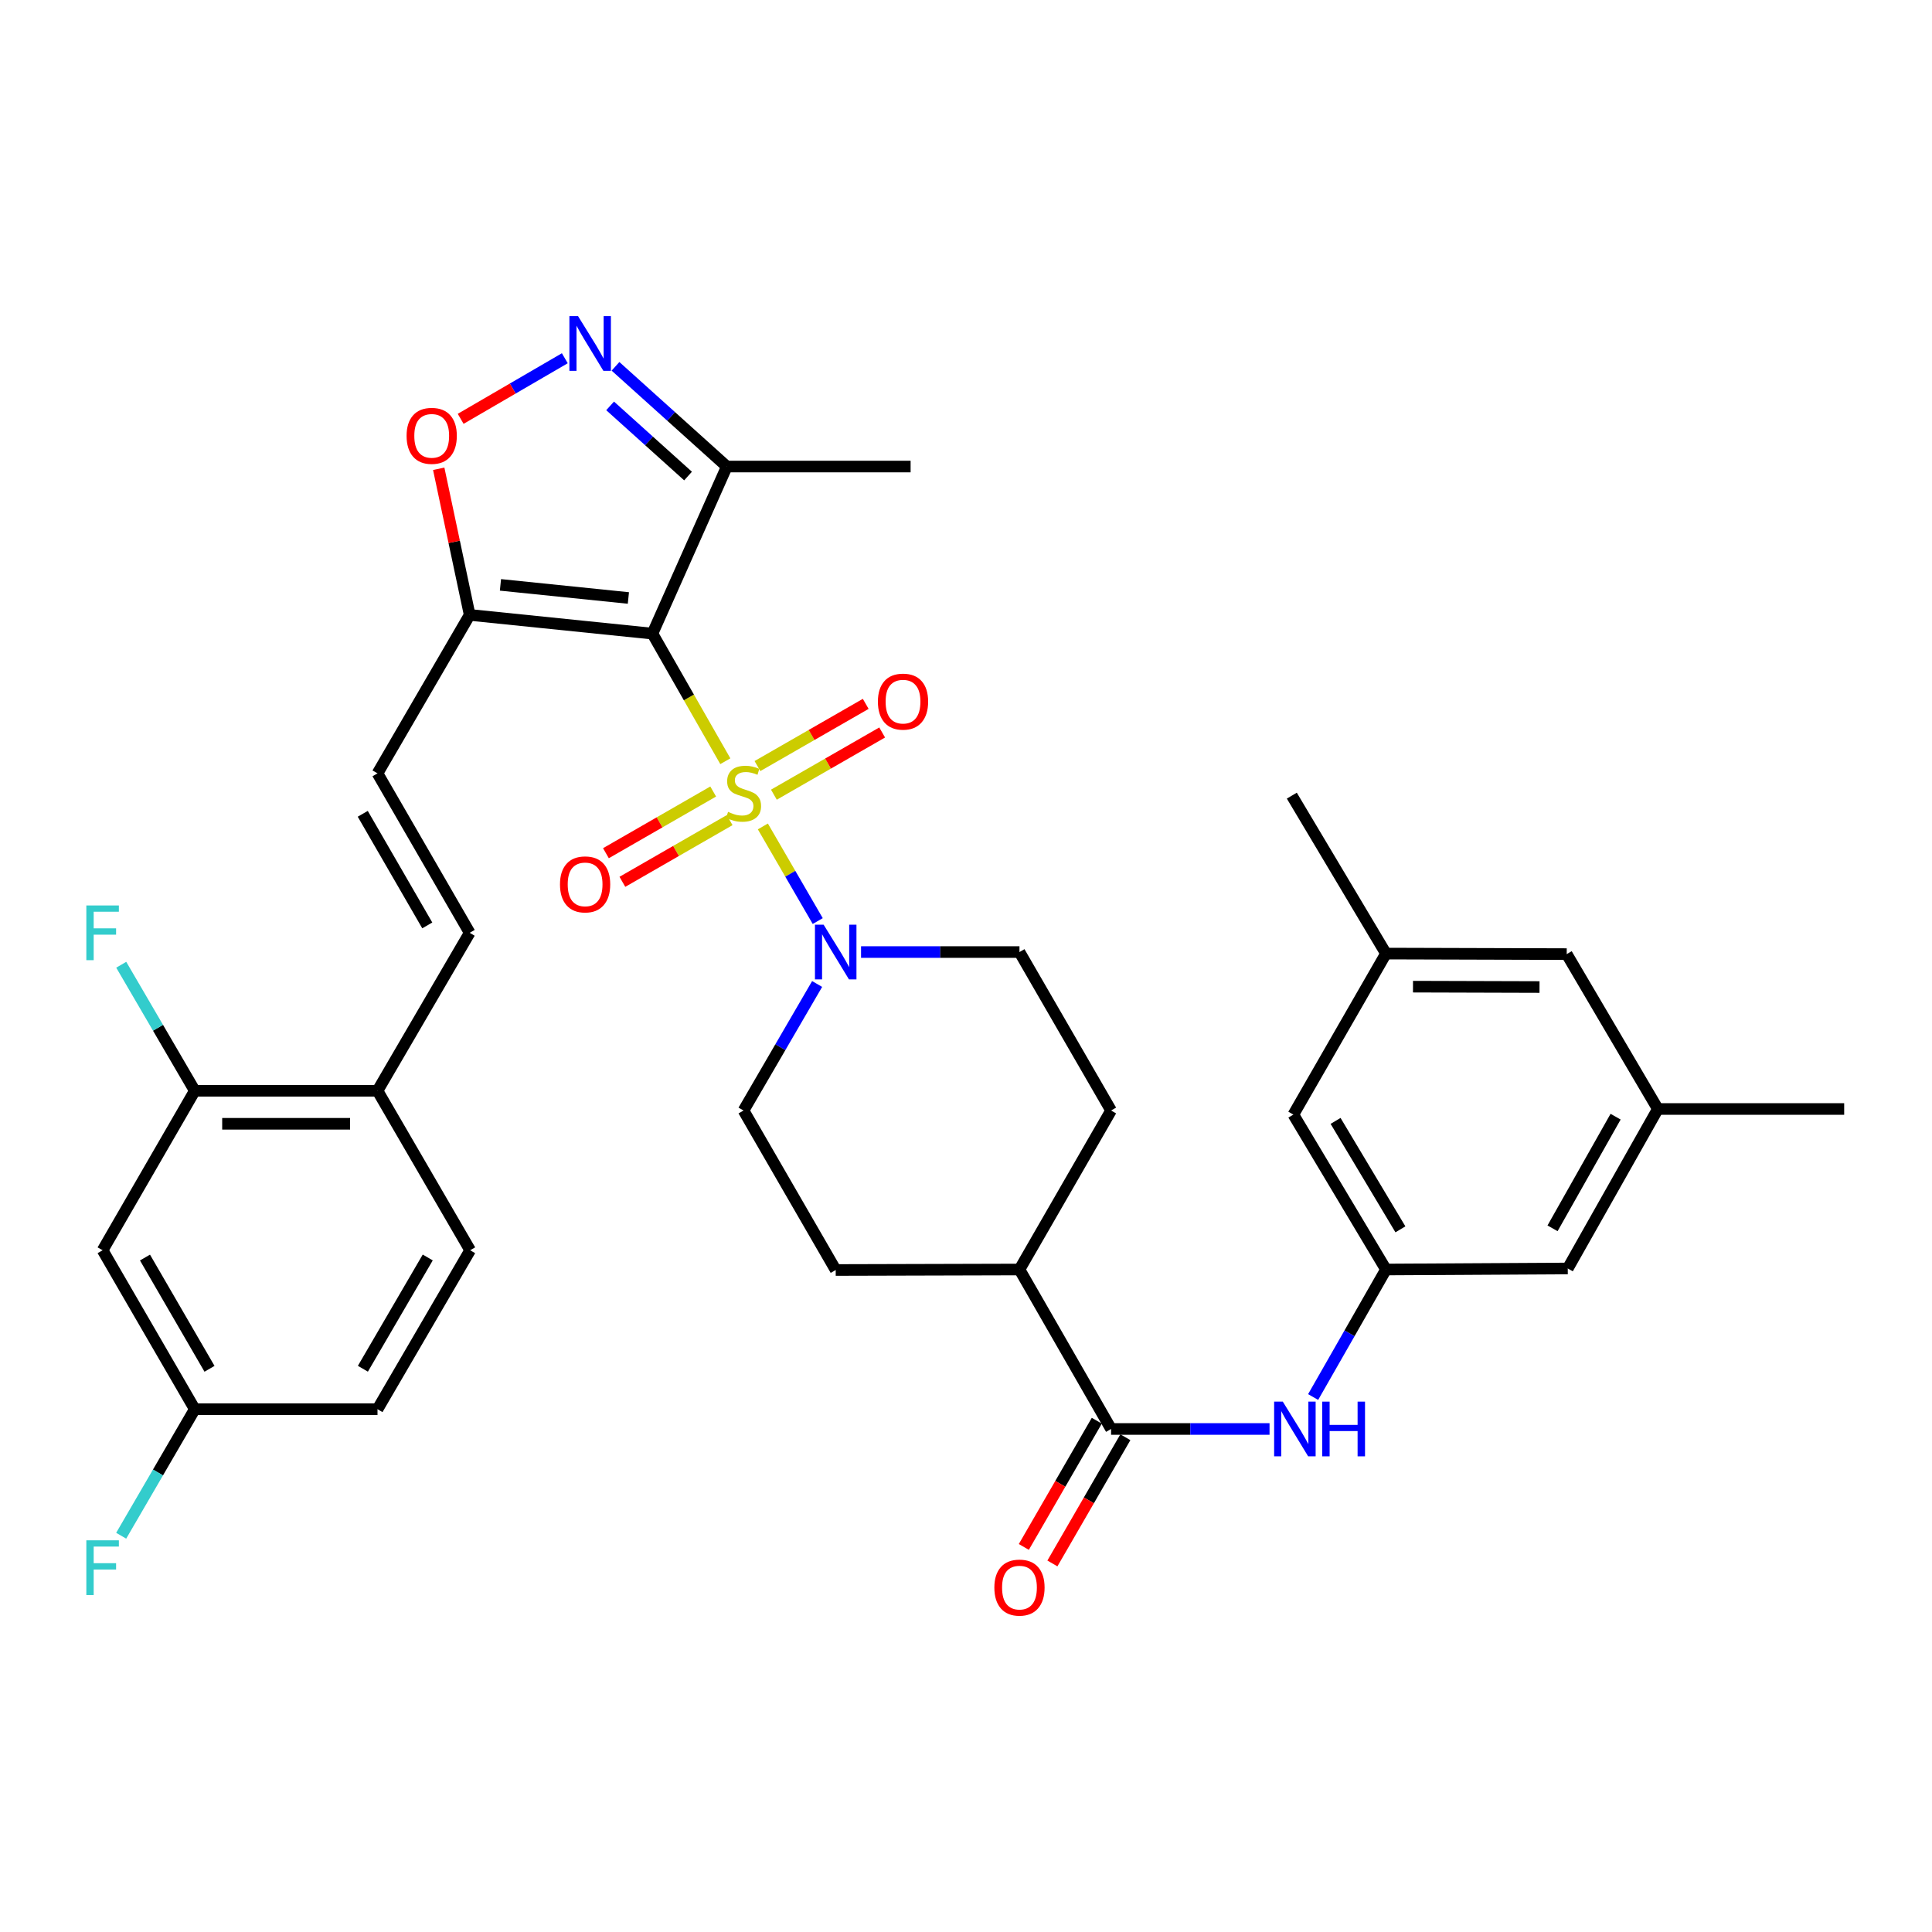 <?xml version='1.0' encoding='iso-8859-1'?>
<svg version='1.1' baseProfile='full'
              xmlns='http://www.w3.org/2000/svg'
                      xmlns:rdkit='http://www.rdkit.org/xml'
                      xmlns:xlink='http://www.w3.org/1999/xlink'
                  xml:space='preserve'
width='1000px' height='1000px' viewBox='0 0 1000 1000'>
<!-- END OF HEADER -->
<rect style='opacity:1.0;fill:#FFFFFF;stroke:none' width='1000' height='1000' x='0' y='0'> </rect>
<path class='bond-0' d='M 375.427,394.008 L 356.563,360.985' style='fill:none;fill-rule:evenodd;stroke:#CCCC00;stroke-width:6px;stroke-linecap:butt;stroke-linejoin:miter;stroke-opacity:1' />
<path class='bond-0' d='M 356.563,360.985 L 337.7,327.963' style='fill:none;fill-rule:evenodd;stroke:#000000;stroke-width:6px;stroke-linecap:butt;stroke-linejoin:miter;stroke-opacity:1' />
<path class='bond-2' d='M 394.858,427.762 L 409.059,452.251' style='fill:none;fill-rule:evenodd;stroke:#CCCC00;stroke-width:6px;stroke-linecap:butt;stroke-linejoin:miter;stroke-opacity:1' />
<path class='bond-2' d='M 409.059,452.251 L 423.26,476.741' style='fill:none;fill-rule:evenodd;stroke:#0000FF;stroke-width:6px;stroke-linecap:butt;stroke-linejoin:miter;stroke-opacity:1' />
<path class='bond-10' d='M 400.565,411.327 L 428.586,395.229' style='fill:none;fill-rule:evenodd;stroke:#CCCC00;stroke-width:6px;stroke-linecap:butt;stroke-linejoin:miter;stroke-opacity:1' />
<path class='bond-10' d='M 428.586,395.229 L 456.607,379.131' style='fill:none;fill-rule:evenodd;stroke:#FF0000;stroke-width:6px;stroke-linecap:butt;stroke-linejoin:miter;stroke-opacity:1' />
<path class='bond-10' d='M 392.055,396.514 L 420.076,380.416' style='fill:none;fill-rule:evenodd;stroke:#CCCC00;stroke-width:6px;stroke-linecap:butt;stroke-linejoin:miter;stroke-opacity:1' />
<path class='bond-10' d='M 420.076,380.416 L 448.097,364.318' style='fill:none;fill-rule:evenodd;stroke:#FF0000;stroke-width:6px;stroke-linecap:butt;stroke-linejoin:miter;stroke-opacity:1' />
<path class='bond-11' d='M 369.146,409.684 L 341.386,425.652' style='fill:none;fill-rule:evenodd;stroke:#CCCC00;stroke-width:6px;stroke-linecap:butt;stroke-linejoin:miter;stroke-opacity:1' />
<path class='bond-11' d='M 341.386,425.652 L 313.625,441.621' style='fill:none;fill-rule:evenodd;stroke:#FF0000;stroke-width:6px;stroke-linecap:butt;stroke-linejoin:miter;stroke-opacity:1' />
<path class='bond-11' d='M 377.664,424.492 L 349.904,440.46' style='fill:none;fill-rule:evenodd;stroke:#CCCC00;stroke-width:6px;stroke-linecap:butt;stroke-linejoin:miter;stroke-opacity:1' />
<path class='bond-11' d='M 349.904,440.46 L 322.144,456.429' style='fill:none;fill-rule:evenodd;stroke:#FF0000;stroke-width:6px;stroke-linecap:butt;stroke-linejoin:miter;stroke-opacity:1' />
<path class='bond-1' d='M 337.7,327.963 L 243.105,318.273' style='fill:none;fill-rule:evenodd;stroke:#000000;stroke-width:6px;stroke-linecap:butt;stroke-linejoin:miter;stroke-opacity:1' />
<path class='bond-1' d='M 325.252,309.515 L 259.035,302.732' style='fill:none;fill-rule:evenodd;stroke:#000000;stroke-width:6px;stroke-linecap:butt;stroke-linejoin:miter;stroke-opacity:1' />
<path class='bond-4' d='M 337.7,327.963 L 376.204,241.482' style='fill:none;fill-rule:evenodd;stroke:#000000;stroke-width:6px;stroke-linecap:butt;stroke-linejoin:miter;stroke-opacity:1' />
<path class='bond-5' d='M 243.105,318.273 L 235.092,280.456' style='fill:none;fill-rule:evenodd;stroke:#000000;stroke-width:6px;stroke-linecap:butt;stroke-linejoin:miter;stroke-opacity:1' />
<path class='bond-5' d='M 235.092,280.456 L 227.079,242.64' style='fill:none;fill-rule:evenodd;stroke:#FF0000;stroke-width:6px;stroke-linecap:butt;stroke-linejoin:miter;stroke-opacity:1' />
<path class='bond-7' d='M 243.105,318.273 L 195.395,400.292' style='fill:none;fill-rule:evenodd;stroke:#000000;stroke-width:6px;stroke-linecap:butt;stroke-linejoin:miter;stroke-opacity:1' />
<path class='bond-17' d='M 445.678,492.78 L 486.678,492.78' style='fill:none;fill-rule:evenodd;stroke:#0000FF;stroke-width:6px;stroke-linecap:butt;stroke-linejoin:miter;stroke-opacity:1' />
<path class='bond-17' d='M 486.678,492.78 L 527.677,492.78' style='fill:none;fill-rule:evenodd;stroke:#000000;stroke-width:6px;stroke-linecap:butt;stroke-linejoin:miter;stroke-opacity:1' />
<path class='bond-18' d='M 422.944,509.312 L 403.897,542.056' style='fill:none;fill-rule:evenodd;stroke:#0000FF;stroke-width:6px;stroke-linecap:butt;stroke-linejoin:miter;stroke-opacity:1' />
<path class='bond-18' d='M 403.897,542.056 L 384.85,574.8' style='fill:none;fill-rule:evenodd;stroke:#000000;stroke-width:6px;stroke-linecap:butt;stroke-linejoin:miter;stroke-opacity:1' />
<path class='bond-3' d='M 318.579,189.609 L 347.392,215.546' style='fill:none;fill-rule:evenodd;stroke:#0000FF;stroke-width:6px;stroke-linecap:butt;stroke-linejoin:miter;stroke-opacity:1' />
<path class='bond-3' d='M 347.392,215.546 L 376.204,241.482' style='fill:none;fill-rule:evenodd;stroke:#000000;stroke-width:6px;stroke-linecap:butt;stroke-linejoin:miter;stroke-opacity:1' />
<path class='bond-3' d='M 315.793,210.087 L 335.962,228.243' style='fill:none;fill-rule:evenodd;stroke:#0000FF;stroke-width:6px;stroke-linecap:butt;stroke-linejoin:miter;stroke-opacity:1' />
<path class='bond-3' d='M 335.962,228.243 L 356.131,246.398' style='fill:none;fill-rule:evenodd;stroke:#000000;stroke-width:6px;stroke-linecap:butt;stroke-linejoin:miter;stroke-opacity:1' />
<path class='bond-36' d='M 292.348,185.427 L 265.395,201.107' style='fill:none;fill-rule:evenodd;stroke:#0000FF;stroke-width:6px;stroke-linecap:butt;stroke-linejoin:miter;stroke-opacity:1' />
<path class='bond-36' d='M 265.395,201.107 L 238.442,216.787' style='fill:none;fill-rule:evenodd;stroke:#FF0000;stroke-width:6px;stroke-linecap:butt;stroke-linejoin:miter;stroke-opacity:1' />
<path class='bond-32' d='M 376.204,241.482 L 471.33,241.482' style='fill:none;fill-rule:evenodd;stroke:#000000;stroke-width:6px;stroke-linecap:butt;stroke-linejoin:miter;stroke-opacity:1' />
<path class='bond-6' d='M 575.093,739.636 L 527.677,657.094' style='fill:none;fill-rule:evenodd;stroke:#000000;stroke-width:6px;stroke-linecap:butt;stroke-linejoin:miter;stroke-opacity:1' />
<path class='bond-8' d='M 575.093,739.636 L 616.102,739.636' style='fill:none;fill-rule:evenodd;stroke:#000000;stroke-width:6px;stroke-linecap:butt;stroke-linejoin:miter;stroke-opacity:1' />
<path class='bond-8' d='M 616.102,739.636 L 657.111,739.636' style='fill:none;fill-rule:evenodd;stroke:#0000FF;stroke-width:6px;stroke-linecap:butt;stroke-linejoin:miter;stroke-opacity:1' />
<path class='bond-19' d='M 567.699,735.361 L 548.814,768.026' style='fill:none;fill-rule:evenodd;stroke:#000000;stroke-width:6px;stroke-linecap:butt;stroke-linejoin:miter;stroke-opacity:1' />
<path class='bond-19' d='M 548.814,768.026 L 529.93,800.692' style='fill:none;fill-rule:evenodd;stroke:#FF0000;stroke-width:6px;stroke-linecap:butt;stroke-linejoin:miter;stroke-opacity:1' />
<path class='bond-19' d='M 582.488,743.911 L 563.604,776.577' style='fill:none;fill-rule:evenodd;stroke:#000000;stroke-width:6px;stroke-linecap:butt;stroke-linejoin:miter;stroke-opacity:1' />
<path class='bond-19' d='M 563.604,776.577 L 544.72,809.242' style='fill:none;fill-rule:evenodd;stroke:#FF0000;stroke-width:6px;stroke-linecap:butt;stroke-linejoin:miter;stroke-opacity:1' />
<path class='bond-9' d='M 195.395,400.292 L 243.105,482.824' style='fill:none;fill-rule:evenodd;stroke:#000000;stroke-width:6px;stroke-linecap:butt;stroke-linejoin:miter;stroke-opacity:1' />
<path class='bond-9' d='M 187.761,421.222 L 221.158,478.994' style='fill:none;fill-rule:evenodd;stroke:#000000;stroke-width:6px;stroke-linecap:butt;stroke-linejoin:miter;stroke-opacity:1' />
<path class='bond-12' d='M 679.675,723.099 L 698.528,690.097' style='fill:none;fill-rule:evenodd;stroke:#0000FF;stroke-width:6px;stroke-linecap:butt;stroke-linejoin:miter;stroke-opacity:1' />
<path class='bond-12' d='M 698.528,690.097 L 717.38,657.094' style='fill:none;fill-rule:evenodd;stroke:#000000;stroke-width:6px;stroke-linecap:butt;stroke-linejoin:miter;stroke-opacity:1' />
<path class='bond-15' d='M 243.105,482.824 L 195.395,564.587' style='fill:none;fill-rule:evenodd;stroke:#000000;stroke-width:6px;stroke-linecap:butt;stroke-linejoin:miter;stroke-opacity:1' />
<path class='bond-24' d='M 717.38,657.094 L 669.442,576.916' style='fill:none;fill-rule:evenodd;stroke:#000000;stroke-width:6px;stroke-linecap:butt;stroke-linejoin:miter;stroke-opacity:1' />
<path class='bond-24' d='M 724.852,636.301 L 691.295,580.176' style='fill:none;fill-rule:evenodd;stroke:#000000;stroke-width:6px;stroke-linecap:butt;stroke-linejoin:miter;stroke-opacity:1' />
<path class='bond-25' d='M 717.38,657.094 L 811.472,656.563' style='fill:none;fill-rule:evenodd;stroke:#000000;stroke-width:6px;stroke-linecap:butt;stroke-linejoin:miter;stroke-opacity:1' />
<path class='bond-13' d='M 100.819,564.587 L 195.395,564.587' style='fill:none;fill-rule:evenodd;stroke:#000000;stroke-width:6px;stroke-linecap:butt;stroke-linejoin:miter;stroke-opacity:1' />
<path class='bond-13' d='M 115.005,581.671 L 181.208,581.671' style='fill:none;fill-rule:evenodd;stroke:#000000;stroke-width:6px;stroke-linecap:butt;stroke-linejoin:miter;stroke-opacity:1' />
<path class='bond-14' d='M 100.819,564.587 L 53.109,647.129' style='fill:none;fill-rule:evenodd;stroke:#000000;stroke-width:6px;stroke-linecap:butt;stroke-linejoin:miter;stroke-opacity:1' />
<path class='bond-29' d='M 100.819,564.587 L 81.785,531.969' style='fill:none;fill-rule:evenodd;stroke:#000000;stroke-width:6px;stroke-linecap:butt;stroke-linejoin:miter;stroke-opacity:1' />
<path class='bond-29' d='M 81.785,531.969 L 62.752,499.351' style='fill:none;fill-rule:evenodd;stroke:#33CCCC;stroke-width:6px;stroke-linecap:butt;stroke-linejoin:miter;stroke-opacity:1' />
<path class='bond-37' d='M 53.109,647.129 L 100.819,729.405' style='fill:none;fill-rule:evenodd;stroke:#000000;stroke-width:6px;stroke-linecap:butt;stroke-linejoin:miter;stroke-opacity:1' />
<path class='bond-37' d='M 75.044,650.901 L 108.441,708.494' style='fill:none;fill-rule:evenodd;stroke:#000000;stroke-width:6px;stroke-linecap:butt;stroke-linejoin:miter;stroke-opacity:1' />
<path class='bond-26' d='M 195.395,564.587 L 243.352,647.129' style='fill:none;fill-rule:evenodd;stroke:#000000;stroke-width:6px;stroke-linecap:butt;stroke-linejoin:miter;stroke-opacity:1' />
<path class='bond-16' d='M 527.677,657.094 L 432.561,657.351' style='fill:none;fill-rule:evenodd;stroke:#000000;stroke-width:6px;stroke-linecap:butt;stroke-linejoin:miter;stroke-opacity:1' />
<path class='bond-35' d='M 527.677,657.094 L 575.093,574.8' style='fill:none;fill-rule:evenodd;stroke:#000000;stroke-width:6px;stroke-linecap:butt;stroke-linejoin:miter;stroke-opacity:1' />
<path class='bond-21' d='M 527.677,492.78 L 575.093,574.8' style='fill:none;fill-rule:evenodd;stroke:#000000;stroke-width:6px;stroke-linecap:butt;stroke-linejoin:miter;stroke-opacity:1' />
<path class='bond-20' d='M 384.85,574.8 L 432.561,657.351' style='fill:none;fill-rule:evenodd;stroke:#000000;stroke-width:6px;stroke-linecap:butt;stroke-linejoin:miter;stroke-opacity:1' />
<path class='bond-22' d='M 858.1,574.012 L 811.472,656.563' style='fill:none;fill-rule:evenodd;stroke:#000000;stroke-width:6px;stroke-linecap:butt;stroke-linejoin:miter;stroke-opacity:1' />
<path class='bond-22' d='M 836.231,577.993 L 803.591,635.778' style='fill:none;fill-rule:evenodd;stroke:#000000;stroke-width:6px;stroke-linecap:butt;stroke-linejoin:miter;stroke-opacity:1' />
<path class='bond-28' d='M 858.1,574.012 L 810.931,493.843' style='fill:none;fill-rule:evenodd;stroke:#000000;stroke-width:6px;stroke-linecap:butt;stroke-linejoin:miter;stroke-opacity:1' />
<path class='bond-34' d='M 858.1,574.012 L 954.545,574.012' style='fill:none;fill-rule:evenodd;stroke:#000000;stroke-width:6px;stroke-linecap:butt;stroke-linejoin:miter;stroke-opacity:1' />
<path class='bond-23' d='M 717.38,493.568 L 669.442,576.916' style='fill:none;fill-rule:evenodd;stroke:#000000;stroke-width:6px;stroke-linecap:butt;stroke-linejoin:miter;stroke-opacity:1' />
<path class='bond-33' d='M 717.38,493.568 L 668.644,411.823' style='fill:none;fill-rule:evenodd;stroke:#000000;stroke-width:6px;stroke-linecap:butt;stroke-linejoin:miter;stroke-opacity:1' />
<path class='bond-38' d='M 717.38,493.568 L 810.931,493.843' style='fill:none;fill-rule:evenodd;stroke:#000000;stroke-width:6px;stroke-linecap:butt;stroke-linejoin:miter;stroke-opacity:1' />
<path class='bond-38' d='M 731.362,510.692 L 796.848,510.885' style='fill:none;fill-rule:evenodd;stroke:#000000;stroke-width:6px;stroke-linecap:butt;stroke-linejoin:miter;stroke-opacity:1' />
<path class='bond-30' d='M 243.352,647.129 L 195.395,729.405' style='fill:none;fill-rule:evenodd;stroke:#000000;stroke-width:6px;stroke-linecap:butt;stroke-linejoin:miter;stroke-opacity:1' />
<path class='bond-30' d='M 221.399,650.868 L 187.829,708.461' style='fill:none;fill-rule:evenodd;stroke:#000000;stroke-width:6px;stroke-linecap:butt;stroke-linejoin:miter;stroke-opacity:1' />
<path class='bond-27' d='M 100.819,729.405 L 195.395,729.405' style='fill:none;fill-rule:evenodd;stroke:#000000;stroke-width:6px;stroke-linecap:butt;stroke-linejoin:miter;stroke-opacity:1' />
<path class='bond-31' d='M 100.819,729.405 L 81.772,762.149' style='fill:none;fill-rule:evenodd;stroke:#000000;stroke-width:6px;stroke-linecap:butt;stroke-linejoin:miter;stroke-opacity:1' />
<path class='bond-31' d='M 81.772,762.149 L 62.725,794.892' style='fill:none;fill-rule:evenodd;stroke:#33CCCC;stroke-width:6px;stroke-linecap:butt;stroke-linejoin:miter;stroke-opacity:1' />
<path  class='atom-0' d='M 376.85 420.224
Q 377.17 420.344, 378.49 420.904
Q 379.81 421.464, 381.25 421.824
Q 382.73 422.144, 384.17 422.144
Q 386.85 422.144, 388.41 420.864
Q 389.97 419.544, 389.97 417.264
Q 389.97 415.704, 389.17 414.744
Q 388.41 413.784, 387.21 413.264
Q 386.01 412.744, 384.01 412.144
Q 381.49 411.384, 379.97 410.664
Q 378.49 409.944, 377.41 408.424
Q 376.37 406.904, 376.37 404.344
Q 376.37 400.784, 378.77 398.584
Q 381.21 396.384, 386.01 396.384
Q 389.29 396.384, 393.01 397.944
L 392.09 401.024
Q 388.69 399.624, 386.13 399.624
Q 383.37 399.624, 381.85 400.784
Q 380.33 401.904, 380.37 403.864
Q 380.37 405.384, 381.13 406.304
Q 381.93 407.224, 383.05 407.744
Q 384.21 408.264, 386.13 408.864
Q 388.69 409.664, 390.21 410.464
Q 391.73 411.264, 392.81 412.904
Q 393.93 414.504, 393.93 417.264
Q 393.93 421.184, 391.29 423.304
Q 388.69 425.384, 384.33 425.384
Q 381.81 425.384, 379.89 424.824
Q 378.01 424.304, 375.77 423.384
L 376.85 420.224
' fill='#CCCC00'/>
<path  class='atom-3' d='M 426.301 478.62
L 435.581 493.62
Q 436.501 495.1, 437.981 497.78
Q 439.461 500.46, 439.541 500.62
L 439.541 478.62
L 443.301 478.62
L 443.301 506.94
L 439.421 506.94
L 429.461 490.54
Q 428.301 488.62, 427.061 486.42
Q 425.861 484.22, 425.501 483.54
L 425.501 506.94
L 421.821 506.94
L 421.821 478.62
L 426.301 478.62
' fill='#0000FF'/>
<path  class='atom-4' d='M 299.2 163.639
L 308.48 178.639
Q 309.4 180.119, 310.88 182.799
Q 312.36 185.479, 312.44 185.639
L 312.44 163.639
L 316.2 163.639
L 316.2 191.959
L 312.32 191.959
L 302.36 175.559
Q 301.2 173.639, 299.96 171.439
Q 298.76 169.239, 298.4 168.559
L 298.4 191.959
L 294.72 191.959
L 294.72 163.639
L 299.2 163.639
' fill='#0000FF'/>
<path  class='atom-6' d='M 210.45 225.589
Q 210.45 218.789, 213.81 214.989
Q 217.17 211.189, 223.45 211.189
Q 229.73 211.189, 233.09 214.989
Q 236.45 218.789, 236.45 225.589
Q 236.45 232.469, 233.05 236.389
Q 229.65 240.269, 223.45 240.269
Q 217.21 240.269, 213.81 236.389
Q 210.45 232.509, 210.45 225.589
M 223.45 237.069
Q 227.77 237.069, 230.09 234.189
Q 232.45 231.269, 232.45 225.589
Q 232.45 220.029, 230.09 217.229
Q 227.77 214.389, 223.45 214.389
Q 219.13 214.389, 216.77 217.189
Q 214.45 219.989, 214.45 225.589
Q 214.45 231.309, 216.77 234.189
Q 219.13 237.069, 223.45 237.069
' fill='#FF0000'/>
<path  class='atom-9' d='M 663.969 725.476
L 673.249 740.476
Q 674.169 741.956, 675.649 744.636
Q 677.129 747.316, 677.209 747.476
L 677.209 725.476
L 680.969 725.476
L 680.969 753.796
L 677.089 753.796
L 667.129 737.396
Q 665.969 735.476, 664.729 733.276
Q 663.529 731.076, 663.169 730.396
L 663.169 753.796
L 659.489 753.796
L 659.489 725.476
L 663.969 725.476
' fill='#0000FF'/>
<path  class='atom-9' d='M 684.369 725.476
L 688.209 725.476
L 688.209 737.516
L 702.689 737.516
L 702.689 725.476
L 706.529 725.476
L 706.529 753.796
L 702.689 753.796
L 702.689 740.716
L 688.209 740.716
L 688.209 753.796
L 684.369 753.796
L 684.369 725.476
' fill='#0000FF'/>
<path  class='atom-11' d='M 454.401 363.159
Q 454.401 356.359, 457.761 352.559
Q 461.121 348.759, 467.401 348.759
Q 473.681 348.759, 477.041 352.559
Q 480.401 356.359, 480.401 363.159
Q 480.401 370.039, 477.001 373.959
Q 473.601 377.839, 467.401 377.839
Q 461.161 377.839, 457.761 373.959
Q 454.401 370.079, 454.401 363.159
M 467.401 374.639
Q 471.721 374.639, 474.041 371.759
Q 476.401 368.839, 476.401 363.159
Q 476.401 357.599, 474.041 354.799
Q 471.721 351.959, 467.401 351.959
Q 463.081 351.959, 460.721 354.759
Q 458.401 357.559, 458.401 363.159
Q 458.401 368.879, 460.721 371.759
Q 463.081 374.639, 467.401 374.639
' fill='#FF0000'/>
<path  class='atom-12' d='M 289.85 457.754
Q 289.85 450.954, 293.21 447.154
Q 296.57 443.354, 302.85 443.354
Q 309.13 443.354, 312.49 447.154
Q 315.85 450.954, 315.85 457.754
Q 315.85 464.634, 312.45 468.554
Q 309.05 472.434, 302.85 472.434
Q 296.61 472.434, 293.21 468.554
Q 289.85 464.674, 289.85 457.754
M 302.85 469.234
Q 307.17 469.234, 309.49 466.354
Q 311.85 463.434, 311.85 457.754
Q 311.85 452.194, 309.49 449.394
Q 307.17 446.554, 302.85 446.554
Q 298.53 446.554, 296.17 449.354
Q 293.85 452.154, 293.85 457.754
Q 293.85 463.474, 296.17 466.354
Q 298.53 469.234, 302.85 469.234
' fill='#FF0000'/>
<path  class='atom-20' d='M 514.677 821.735
Q 514.677 814.935, 518.037 811.135
Q 521.397 807.335, 527.677 807.335
Q 533.957 807.335, 537.317 811.135
Q 540.677 814.935, 540.677 821.735
Q 540.677 828.615, 537.277 832.535
Q 533.877 836.415, 527.677 836.415
Q 521.437 836.415, 518.037 832.535
Q 514.677 828.655, 514.677 821.735
M 527.677 833.215
Q 531.997 833.215, 534.317 830.335
Q 536.677 827.415, 536.677 821.735
Q 536.677 816.175, 534.317 813.375
Q 531.997 810.535, 527.677 810.535
Q 523.357 810.535, 520.997 813.335
Q 518.677 816.135, 518.677 821.735
Q 518.677 827.455, 520.997 830.335
Q 523.357 833.215, 527.677 833.215
' fill='#FF0000'/>
<path  class='atom-30' d='M 44.689 468.664
L 61.529 468.664
L 61.529 471.904
L 48.489 471.904
L 48.489 480.504
L 60.089 480.504
L 60.089 483.784
L 48.489 483.784
L 48.489 496.984
L 44.689 496.984
L 44.689 468.664
' fill='#33CCCC'/>
<path  class='atom-32' d='M 44.689 797.264
L 61.529 797.264
L 61.529 800.504
L 48.489 800.504
L 48.489 809.104
L 60.089 809.104
L 60.089 812.384
L 48.489 812.384
L 48.489 825.584
L 44.689 825.584
L 44.689 797.264
' fill='#33CCCC'/>
</svg>
